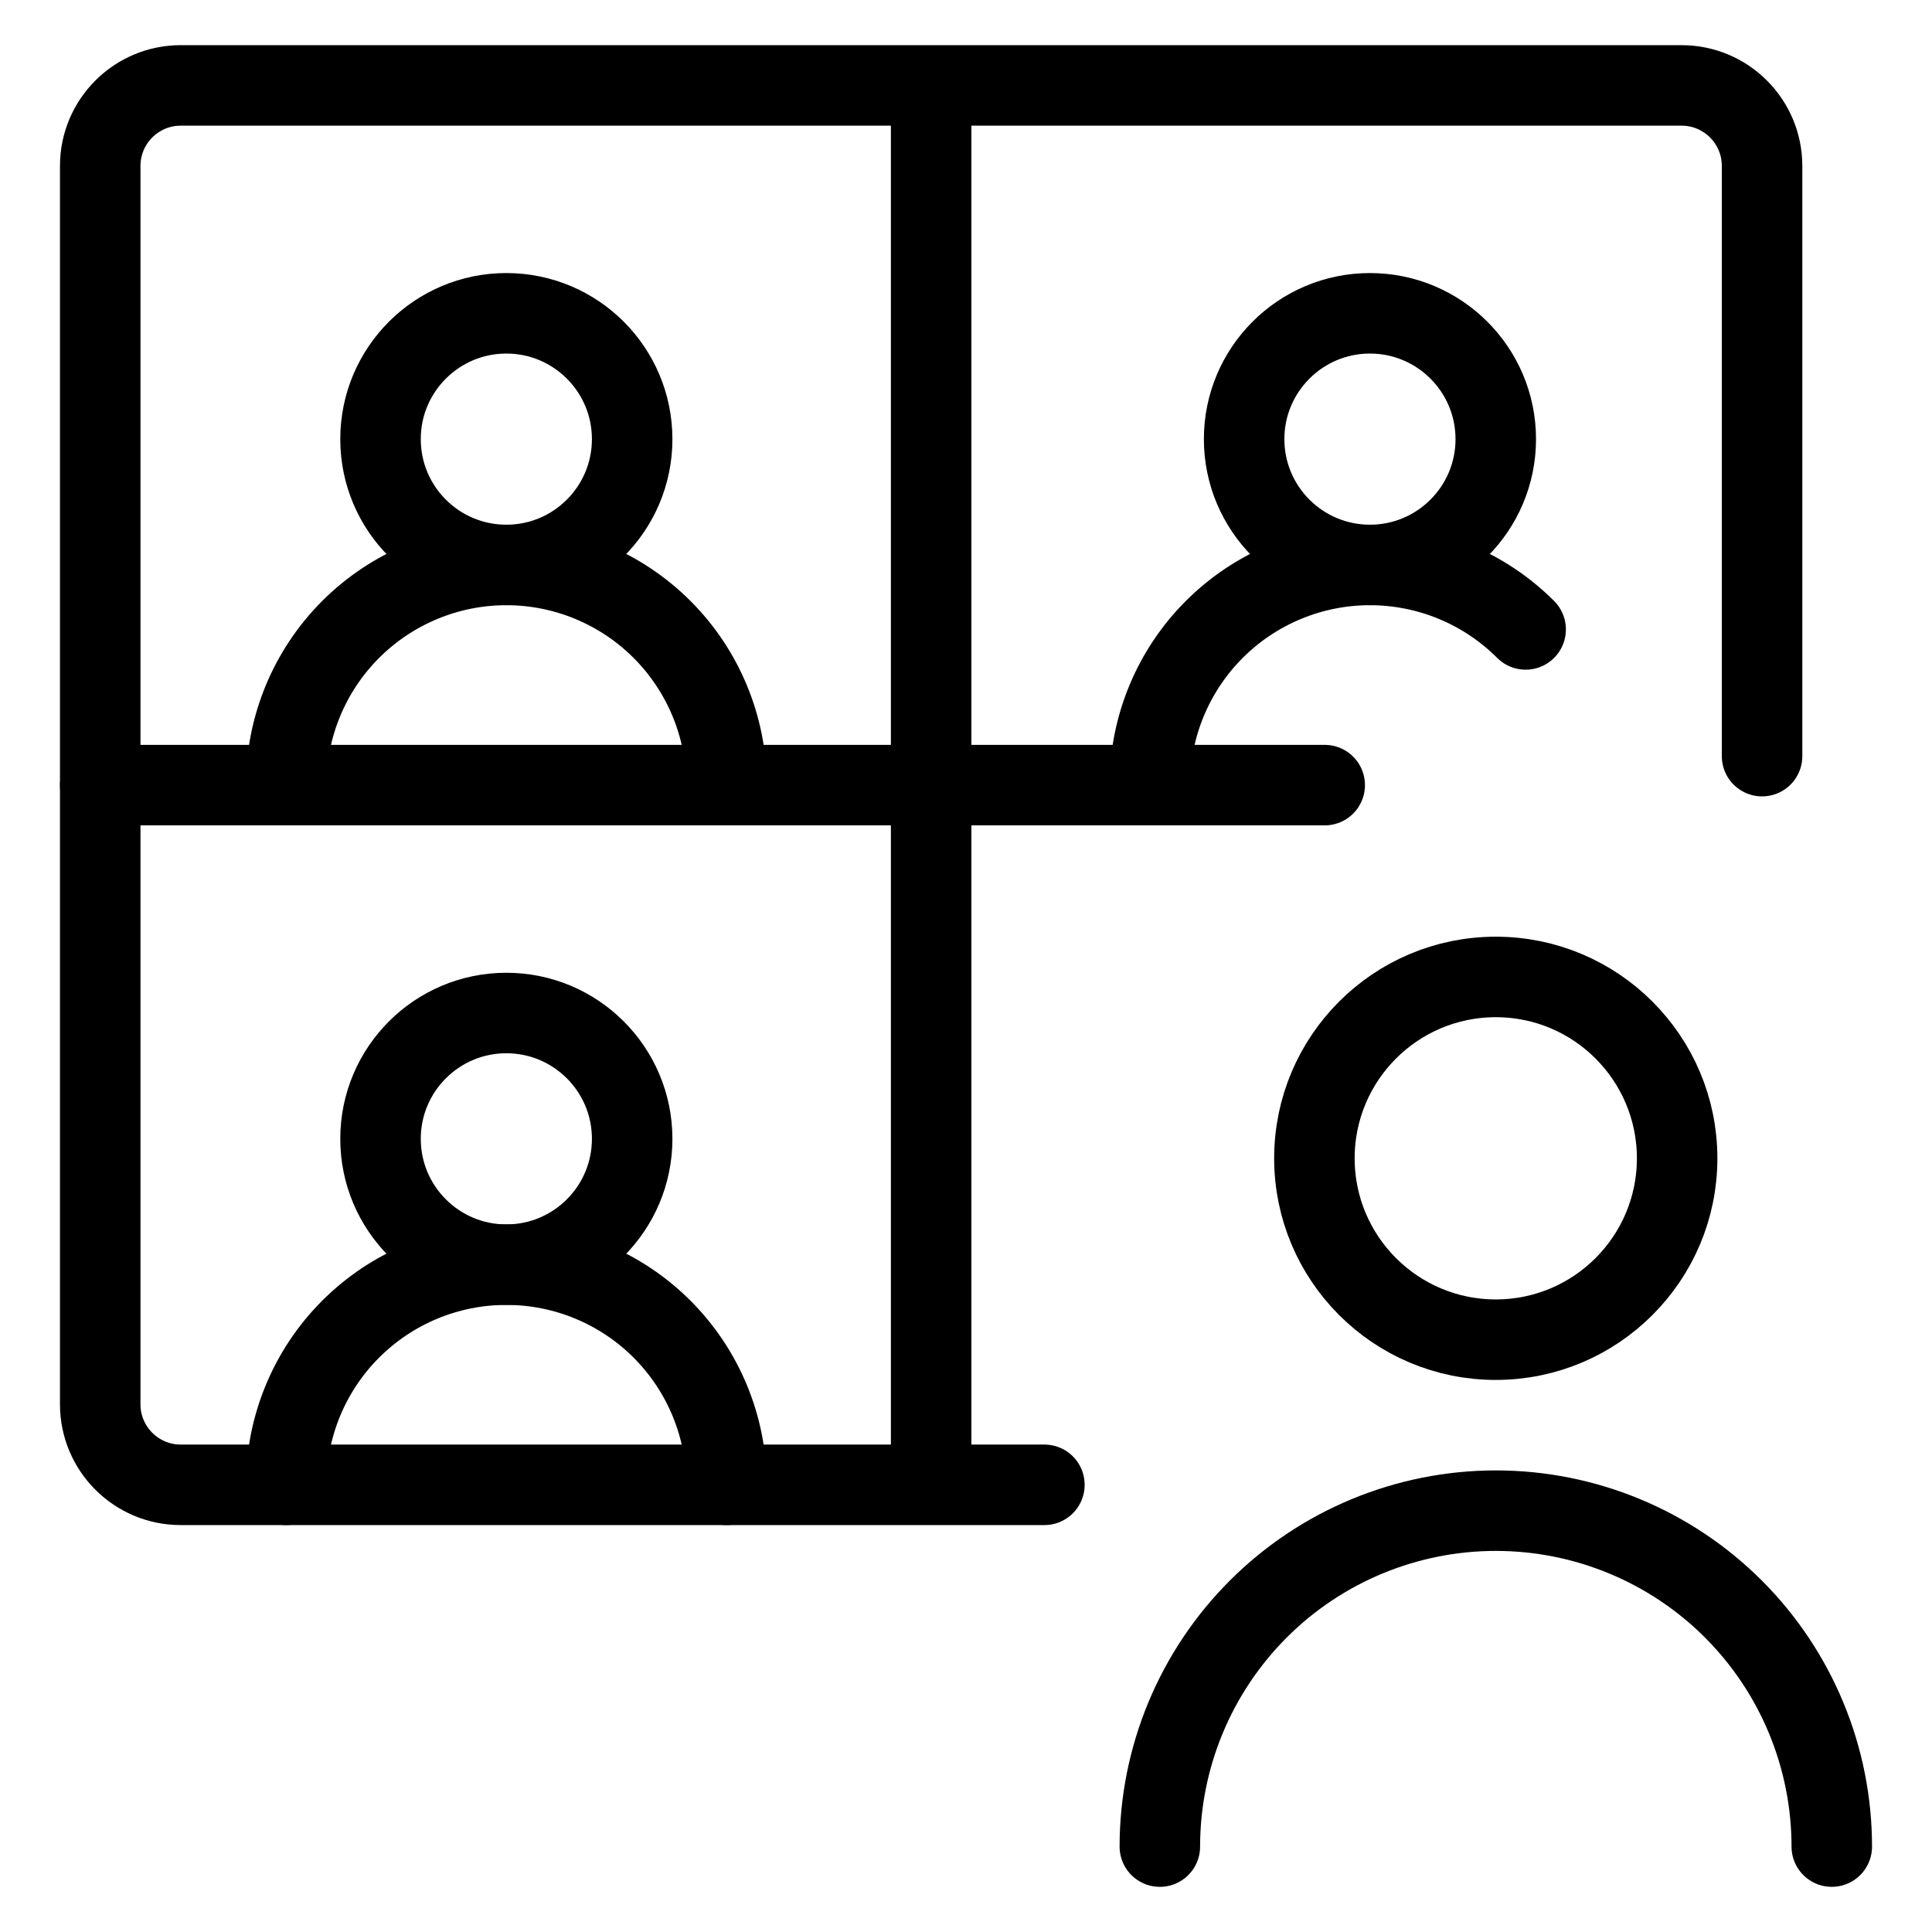 <svg xmlns="http://www.w3.org/2000/svg" fill="none" viewBox="0 0 24 24"><path stroke="#000000" stroke-linecap="round" stroke-linejoin="round" d="M6.29 7.018c0.863 0 1.563 -0.7 1.563 -1.563 0 -0.863 -0.7 -1.563 -1.563 -1.563s-1.563 0.7 -1.563 1.563c0 0.863 0.7 1.563 1.563 1.563Z" stroke-width="1"></path><path stroke="#000000" stroke-linecap="round" stroke-linejoin="round" d="M6.29 15.71c0.863 0 1.563 -0.7 1.563 -1.563s-0.7 -1.563 -1.563 -1.563 -1.563 0.7 -1.563 1.563 0.7 1.563 1.563 1.563Z" stroke-width="1"></path><path stroke="#000000" stroke-linecap="round" stroke-linejoin="round" d="M18.581 16.642c1.244 0 2.253 -1.009 2.253 -2.253 0 -1.244 -1.009 -2.253 -2.253 -2.253 -1.244 0 -2.253 1.009 -2.253 2.253 0 1.244 1.009 2.253 2.253 2.253Z" stroke-width="1"></path><path stroke="#000000" stroke-linecap="round" stroke-linejoin="round" d="M17.018 7.018c0.863 0 1.563 -0.7 1.563 -1.563 0 -0.863 -0.7 -1.563 -1.563 -1.563 -0.863 0 -1.563 0.7 -1.563 1.563 0 0.863 0.7 1.563 1.563 1.563Z" stroke-width="1"></path><path stroke="#000000" stroke-linecap="round" stroke-linejoin="round" d="M9.025 9.753c0 -0.725 -0.288 -1.421 -0.801 -1.934 -0.513 -0.513 -1.209 -0.801 -1.934 -0.801 -0.725 0 -1.421 0.288 -1.934 0.801 -0.513 0.513 -0.801 1.209 -0.801 1.934" stroke-width="1"></path><path stroke="#000000" stroke-linecap="round" stroke-linejoin="round" d="M9.025 18.445c0 -0.725 -0.288 -1.421 -0.801 -1.934 -0.513 -0.513 -1.209 -0.801 -1.934 -0.801 -0.725 0 -1.421 0.288 -1.934 0.801 -0.513 0.513 -0.801 1.209 -0.801 1.934" stroke-width="1"></path><path stroke="#000000" stroke-linecap="round" stroke-linejoin="round" d="M22.755 22.939c0 -1.107 -0.44 -2.169 -1.222 -2.951 -0.783 -0.783 -1.845 -1.222 -2.951 -1.222 -1.107 0 -2.169 0.44 -2.951 1.222 -0.783 0.783 -1.223 1.845 -1.223 2.951" stroke-width="1"></path><path stroke="#000000" stroke-linecap="round" stroke-linejoin="round" d="M18.952 7.819c-0.513 -0.513 -1.209 -0.801 -1.934 -0.801s-1.421 0.288 -1.934 0.801c-0.513 0.513 -0.801 1.209 -0.801 1.934" stroke-width="1"></path><path stroke="#000000" stroke-linecap="round" d="M21.889 9.393V2.061c0 -0.552 -0.448 -1 -1 -1H2.245c-0.552 0 -1 0.448 -1 1V17.445c0 0.552 0.448 1 1 1H12.974" stroke-width="1"></path><path stroke="#000000" d="M11.567 1.061V18.445" stroke-width="1"></path><path stroke="#000000" stroke-linecap="round" d="M1.245 9.753H16.456" stroke-width="1"></path></svg>